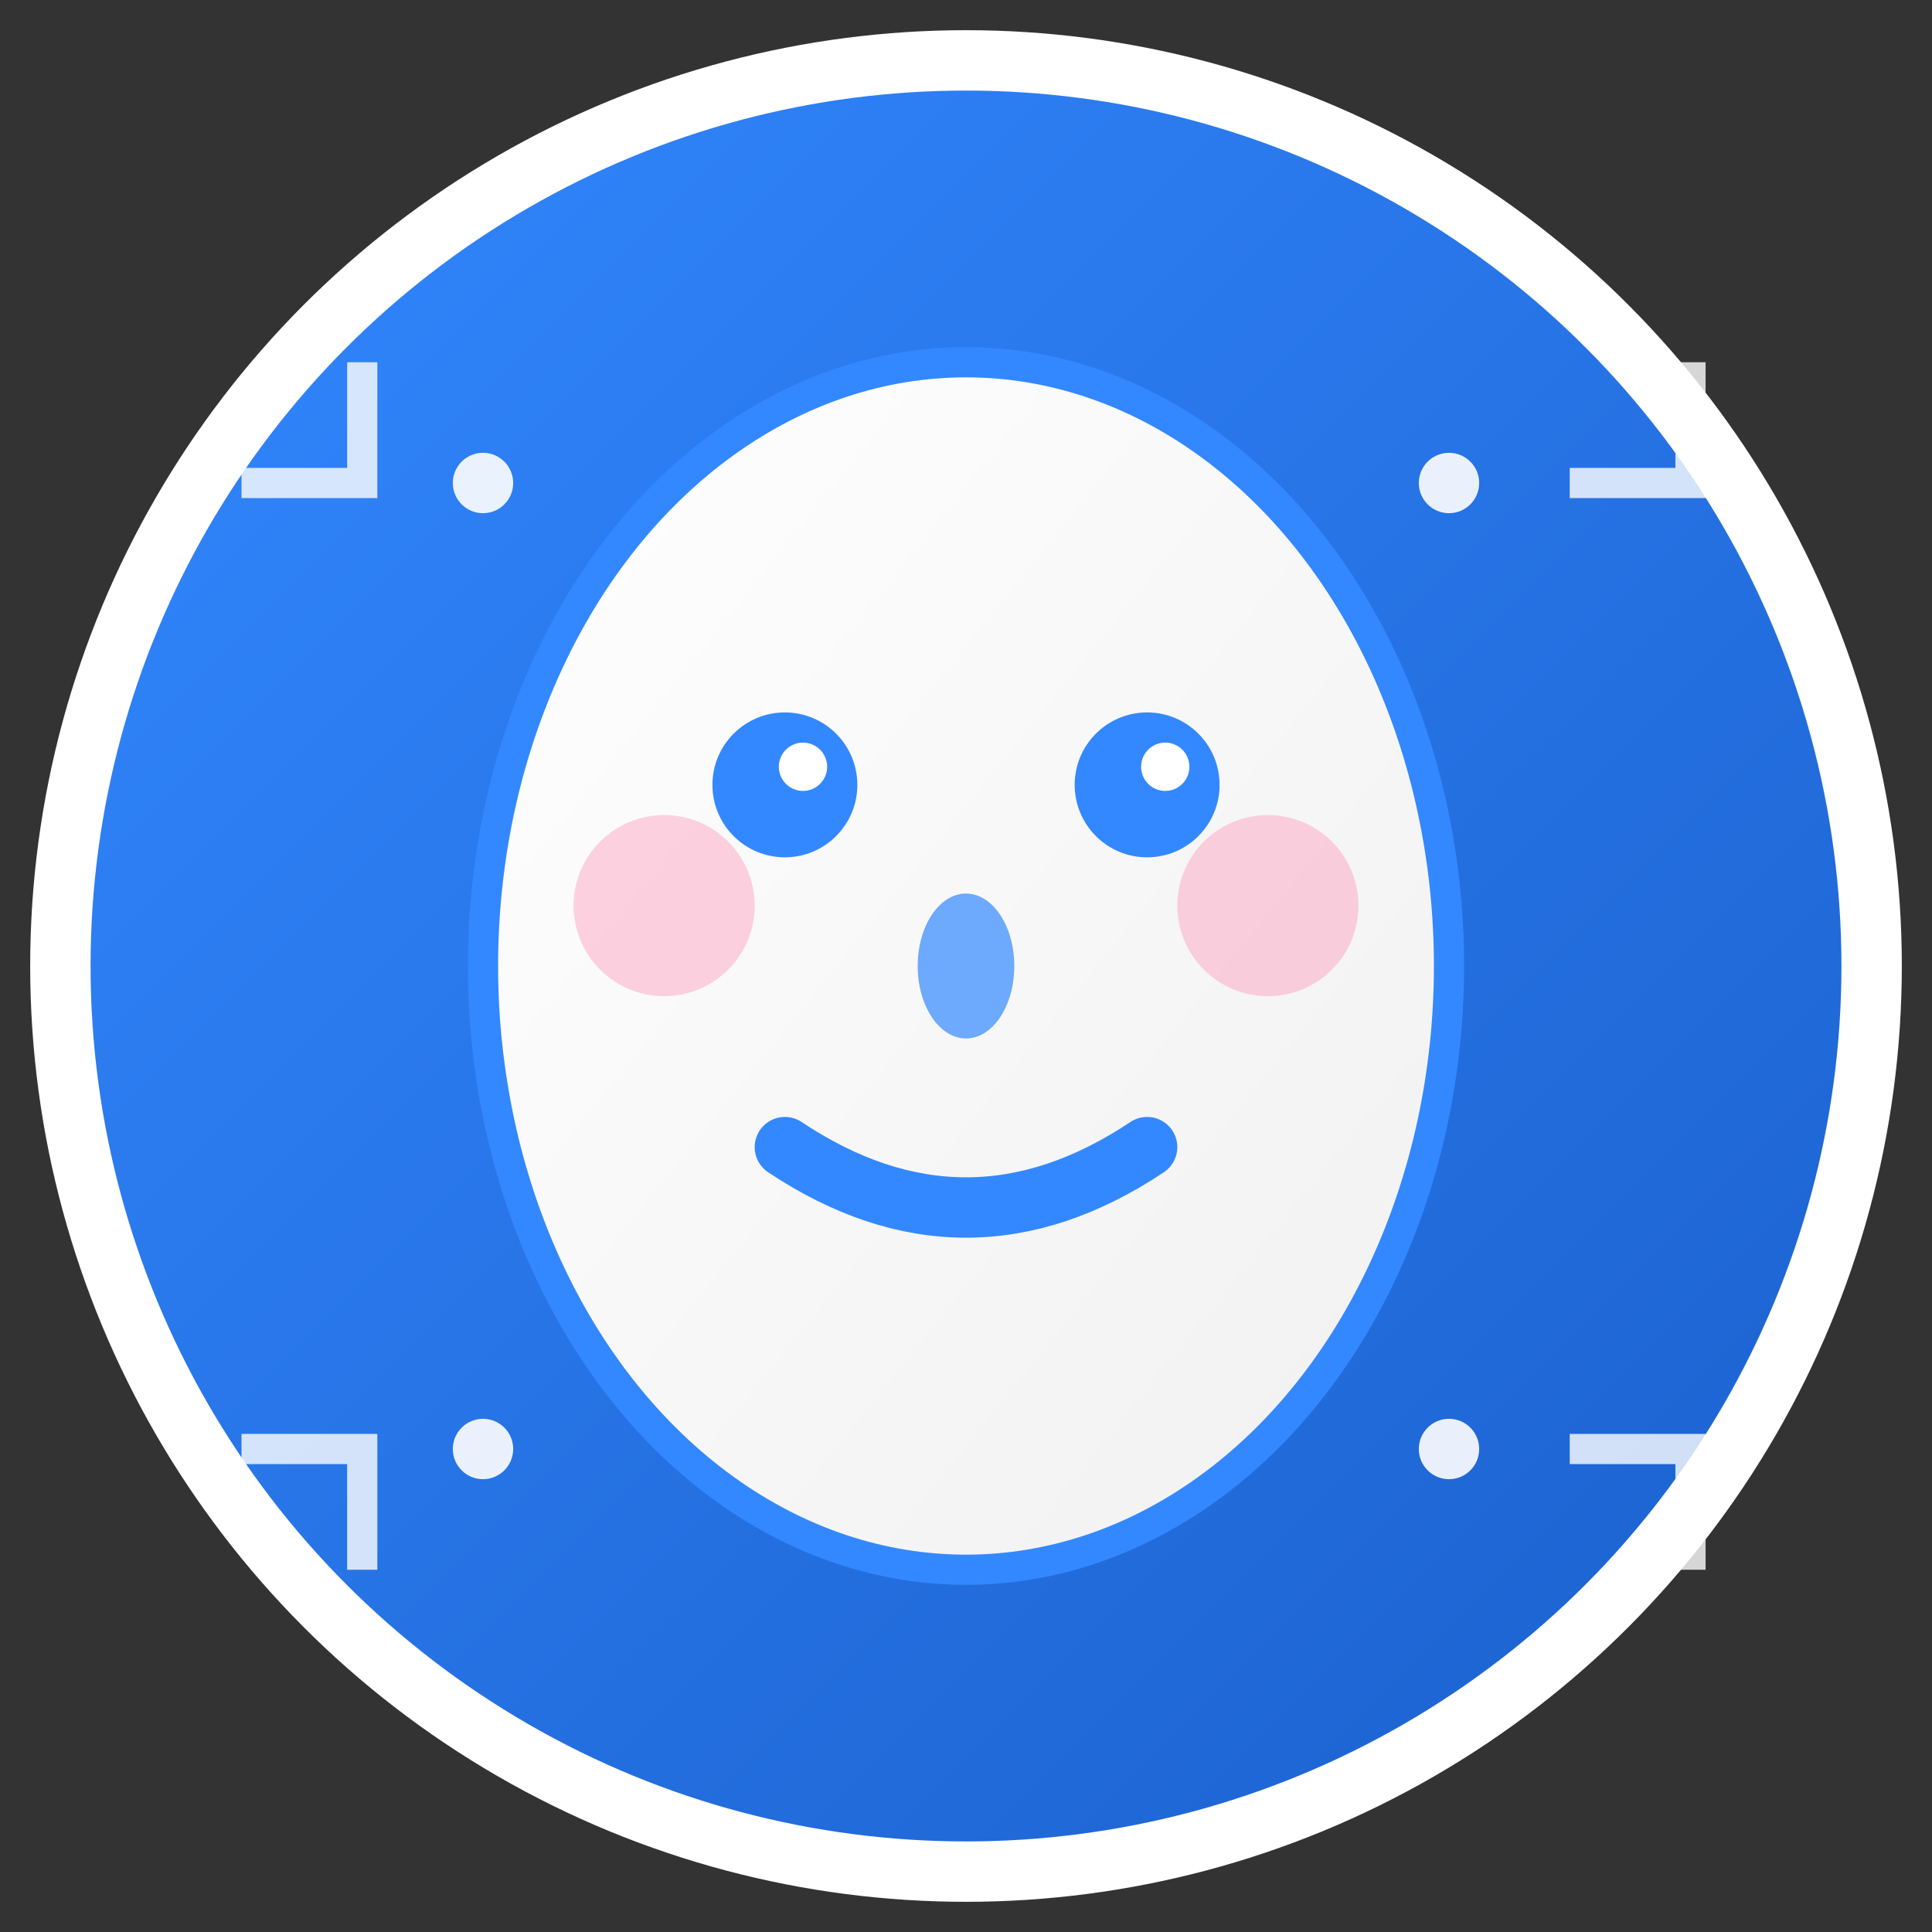 <svg xmlns="http://www.w3.org/2000/svg" viewBox="0 0 32 32" width="32" height="32">
  <rect x="0" y="0" width="32" height="32" fill="#333333" stroke="none"/>
  <!-- Background circle with gradient -->
  <defs>
    <linearGradient id="bgGradient" x1="0%" y1="0%" x2="100%" y2="100%">
      <stop offset="0%" style="stop-color:#3388ff;stop-opacity:1" />
      <stop offset="100%" style="stop-color:#1a5fcc;stop-opacity:1" />
    </linearGradient>
    <linearGradient id="faceGradient" x1="0%" y1="0%" x2="100%" y2="100%">
      <stop offset="0%" style="stop-color:#fff;stop-opacity:1" />
      <stop offset="100%" style="stop-color:#f0f0f0;stop-opacity:1" />
    </linearGradient>
  </defs>
  
  <!-- Background circle -->
  <circle cx="16" cy="16" r="15" fill="url(#bgGradient)" stroke="#fff" stroke-width="1"/>
  
  <!-- Face outline -->
  <ellipse cx="16" cy="16" rx="8" ry="10" fill="url(#faceGradient)" stroke="#3388ff" stroke-width="0.5"/>
  
  <!-- Eyes -->
  <circle cx="13" cy="13" r="1.2" fill="#3388ff"/>
  <circle cx="19" cy="13" r="1.2" fill="#3388ff"/>
  
  <!-- Eye highlights -->
  <circle cx="13.3" cy="12.7" r="0.4" fill="#fff"/>
  <circle cx="19.3" cy="12.7" r="0.4" fill="#fff"/>
  
  <!-- Nose -->
  <ellipse cx="16" cy="16" rx="0.8" ry="1.2" fill="#3388ff" opacity="0.7"/>
  
  <!-- Lips -->
  <path d="M 13 19 Q 16 21 19 19" stroke="#3388ff" stroke-width="1" fill="none" stroke-linecap="round"/>
  
  <!-- Beauty/makeup elements -->
  <!-- Blush on cheeks -->
  <circle cx="11" cy="15" r="1.5" fill="#ff6b9d" opacity="0.3"/>
  <circle cx="21" cy="15" r="1.5" fill="#ff6b9d" opacity="0.3"/>
  
  <!-- AI/tech elements - circuit-like lines -->
  <path d="M 4 8 L 6 8 L 6 6" stroke="#fff" stroke-width="0.5" fill="none" opacity="0.8"/>
  <path d="M 26 8 L 28 8 L 28 6" stroke="#fff" stroke-width="0.5" fill="none" opacity="0.8"/>
  <path d="M 4 24 L 6 24 L 6 26" stroke="#fff" stroke-width="0.5" fill="none" opacity="0.8"/>
  <path d="M 26 24 L 28 24 L 28 26" stroke="#fff" stroke-width="0.5" fill="none" opacity="0.8"/>
  
  <!-- Sparkle effects -->
  <circle cx="8" cy="8" r="0.5" fill="#fff" opacity="0.9"/>
  <circle cx="24" cy="8" r="0.5" fill="#fff" opacity="0.9"/>
  <circle cx="8" cy="24" r="0.5" fill="#fff" opacity="0.9"/>
  <circle cx="24" cy="24" r="0.5" fill="#fff" opacity="0.9"/>
</svg> 